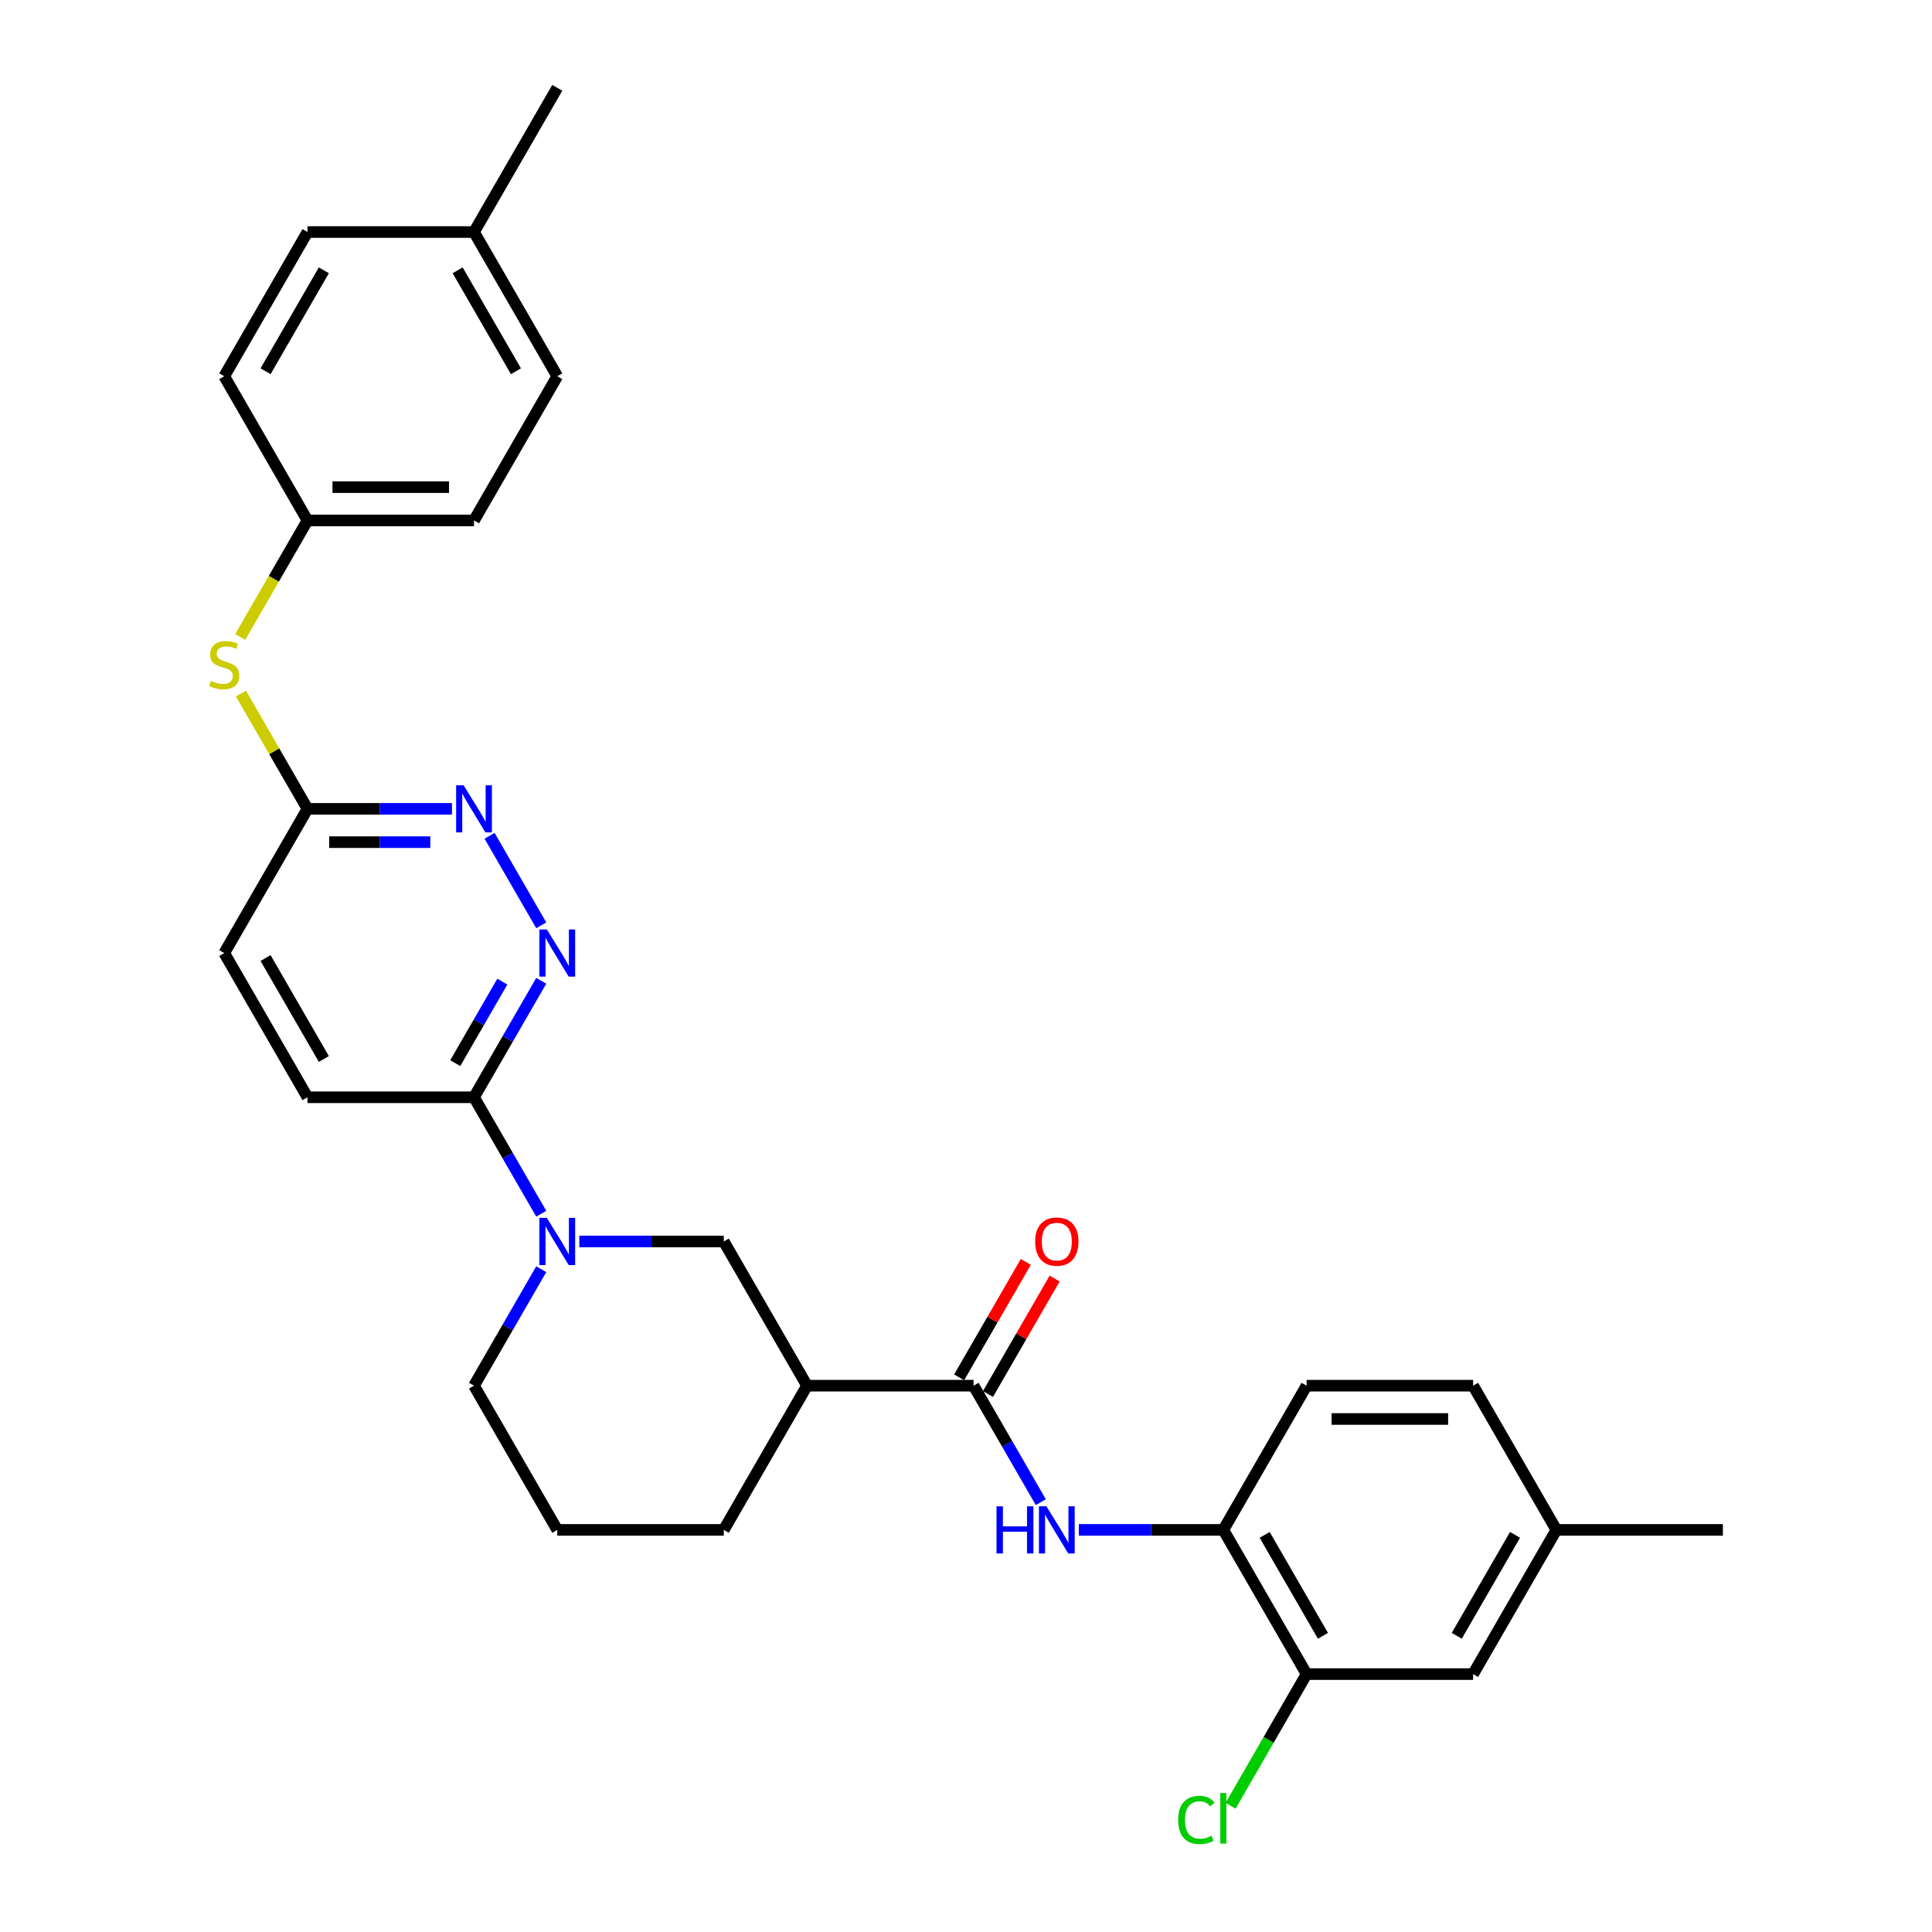 <?xml version='1.0' encoding='iso-8859-1'?>
<svg version='1.1' baseProfile='full'
              xmlns='http://www.w3.org/2000/svg'
                      xmlns:rdkit='http://www.rdkit.org/xml'
                      xmlns:xlink='http://www.w3.org/1999/xlink'
                  xml:space='preserve'
width='1000px' height='1000px' viewBox='0 0 1000 1000'>
<!-- END OF HEADER -->
<rect style='opacity:1.0;fill:#FFFFFF;stroke:none' width='1000' height='1000' x='0' y='0'> </rect>
<path class='bond-4' d='M 280.152,628.227 L 262.749,598.086' style='fill:none;fill-rule:evenodd;stroke:#0000FF;stroke-width:6px;stroke-linecap:butt;stroke-linejoin:miter;stroke-opacity:1' />
<path class='bond-4' d='M 262.749,598.086 L 245.347,567.945' style='fill:none;fill-rule:evenodd;stroke:#000000;stroke-width:6px;stroke-linecap:butt;stroke-linejoin:miter;stroke-opacity:1' />
<path class='bond-6' d='M 299.853,642.586 L 337.242,642.586' style='fill:none;fill-rule:evenodd;stroke:#0000FF;stroke-width:6px;stroke-linecap:butt;stroke-linejoin:miter;stroke-opacity:1' />
<path class='bond-6' d='M 337.242,642.586 L 374.63,642.586' style='fill:none;fill-rule:evenodd;stroke:#000000;stroke-width:6px;stroke-linecap:butt;stroke-linejoin:miter;stroke-opacity:1' />
<path class='bond-19' d='M 280.152,656.945 L 262.749,687.086' style='fill:none;fill-rule:evenodd;stroke:#0000FF;stroke-width:6px;stroke-linecap:butt;stroke-linejoin:miter;stroke-opacity:1' />
<path class='bond-19' d='M 262.749,687.086 L 245.347,717.227' style='fill:none;fill-rule:evenodd;stroke:#000000;stroke-width:6px;stroke-linecap:butt;stroke-linejoin:miter;stroke-opacity:1' />
<path class='bond-0' d='M 503.913,717.227 L 417.724,717.227' style='fill:none;fill-rule:evenodd;stroke:#000000;stroke-width:6px;stroke-linecap:butt;stroke-linejoin:miter;stroke-opacity:1' />
<path class='bond-3' d='M 503.913,717.227 L 521.315,747.369' style='fill:none;fill-rule:evenodd;stroke:#000000;stroke-width:6px;stroke-linecap:butt;stroke-linejoin:miter;stroke-opacity:1' />
<path class='bond-3' d='M 521.315,747.369 L 538.717,777.51' style='fill:none;fill-rule:evenodd;stroke:#0000FF;stroke-width:6px;stroke-linecap:butt;stroke-linejoin:miter;stroke-opacity:1' />
<path class='bond-11' d='M 511.377,721.537 L 528.63,691.654' style='fill:none;fill-rule:evenodd;stroke:#000000;stroke-width:6px;stroke-linecap:butt;stroke-linejoin:miter;stroke-opacity:1' />
<path class='bond-11' d='M 528.63,691.654 L 545.883,661.772' style='fill:none;fill-rule:evenodd;stroke:#FF0000;stroke-width:6px;stroke-linecap:butt;stroke-linejoin:miter;stroke-opacity:1' />
<path class='bond-11' d='M 496.449,712.918 L 513.702,683.035' style='fill:none;fill-rule:evenodd;stroke:#000000;stroke-width:6px;stroke-linecap:butt;stroke-linejoin:miter;stroke-opacity:1' />
<path class='bond-11' d='M 513.702,683.035 L 530.954,653.153' style='fill:none;fill-rule:evenodd;stroke:#FF0000;stroke-width:6px;stroke-linecap:butt;stroke-linejoin:miter;stroke-opacity:1' />
<path class='bond-1' d='M 417.724,717.227 L 374.63,642.586' style='fill:none;fill-rule:evenodd;stroke:#000000;stroke-width:6px;stroke-linecap:butt;stroke-linejoin:miter;stroke-opacity:1' />
<path class='bond-30' d='M 417.724,717.227 L 374.63,791.869' style='fill:none;fill-rule:evenodd;stroke:#000000;stroke-width:6px;stroke-linecap:butt;stroke-linejoin:miter;stroke-opacity:1' />
<path class='bond-2' d='M 280.152,507.662 L 262.749,537.803' style='fill:none;fill-rule:evenodd;stroke:#0000FF;stroke-width:6px;stroke-linecap:butt;stroke-linejoin:miter;stroke-opacity:1' />
<path class='bond-2' d='M 262.749,537.803 L 245.347,567.945' style='fill:none;fill-rule:evenodd;stroke:#000000;stroke-width:6px;stroke-linecap:butt;stroke-linejoin:miter;stroke-opacity:1' />
<path class='bond-2' d='M 260.003,508.086 L 247.821,529.185' style='fill:none;fill-rule:evenodd;stroke:#0000FF;stroke-width:6px;stroke-linecap:butt;stroke-linejoin:miter;stroke-opacity:1' />
<path class='bond-2' d='M 247.821,529.185 L 235.64,550.283' style='fill:none;fill-rule:evenodd;stroke:#000000;stroke-width:6px;stroke-linecap:butt;stroke-linejoin:miter;stroke-opacity:1' />
<path class='bond-5' d='M 280.152,478.944 L 253.398,432.606' style='fill:none;fill-rule:evenodd;stroke:#0000FF;stroke-width:6px;stroke-linecap:butt;stroke-linejoin:miter;stroke-opacity:1' />
<path class='bond-7' d='M 558.419,791.869 L 595.807,791.869' style='fill:none;fill-rule:evenodd;stroke:#0000FF;stroke-width:6px;stroke-linecap:butt;stroke-linejoin:miter;stroke-opacity:1' />
<path class='bond-7' d='M 595.807,791.869 L 633.196,791.869' style='fill:none;fill-rule:evenodd;stroke:#000000;stroke-width:6px;stroke-linecap:butt;stroke-linejoin:miter;stroke-opacity:1' />
<path class='bond-13' d='M 245.347,567.945 L 159.159,567.945' style='fill:none;fill-rule:evenodd;stroke:#000000;stroke-width:6px;stroke-linecap:butt;stroke-linejoin:miter;stroke-opacity:1' />
<path class='bond-31' d='M 233.936,418.662 L 196.548,418.662' style='fill:none;fill-rule:evenodd;stroke:#0000FF;stroke-width:6px;stroke-linecap:butt;stroke-linejoin:miter;stroke-opacity:1' />
<path class='bond-31' d='M 196.548,418.662 L 159.159,418.662' style='fill:none;fill-rule:evenodd;stroke:#000000;stroke-width:6px;stroke-linecap:butt;stroke-linejoin:miter;stroke-opacity:1' />
<path class='bond-31' d='M 222.72,435.899 L 196.548,435.899' style='fill:none;fill-rule:evenodd;stroke:#0000FF;stroke-width:6px;stroke-linecap:butt;stroke-linejoin:miter;stroke-opacity:1' />
<path class='bond-31' d='M 196.548,435.899 L 170.376,435.899' style='fill:none;fill-rule:evenodd;stroke:#000000;stroke-width:6px;stroke-linecap:butt;stroke-linejoin:miter;stroke-opacity:1' />
<path class='bond-8' d='M 633.196,791.869 L 676.29,866.51' style='fill:none;fill-rule:evenodd;stroke:#000000;stroke-width:6px;stroke-linecap:butt;stroke-linejoin:miter;stroke-opacity:1' />
<path class='bond-8' d='M 654.588,794.446 L 684.754,846.695' style='fill:none;fill-rule:evenodd;stroke:#000000;stroke-width:6px;stroke-linecap:butt;stroke-linejoin:miter;stroke-opacity:1' />
<path class='bond-14' d='M 633.196,791.869 L 676.29,717.227' style='fill:none;fill-rule:evenodd;stroke:#000000;stroke-width:6px;stroke-linecap:butt;stroke-linejoin:miter;stroke-opacity:1' />
<path class='bond-12' d='M 676.29,866.51 L 762.478,866.51' style='fill:none;fill-rule:evenodd;stroke:#000000;stroke-width:6px;stroke-linecap:butt;stroke-linejoin:miter;stroke-opacity:1' />
<path class='bond-16' d='M 676.29,866.51 L 656.613,900.592' style='fill:none;fill-rule:evenodd;stroke:#000000;stroke-width:6px;stroke-linecap:butt;stroke-linejoin:miter;stroke-opacity:1' />
<path class='bond-16' d='M 656.613,900.592 L 636.936,934.673' style='fill:none;fill-rule:evenodd;stroke:#00CC00;stroke-width:6px;stroke-linecap:butt;stroke-linejoin:miter;stroke-opacity:1' />
<path class='bond-9' d='M 159.159,418.662 L 116.065,493.303' style='fill:none;fill-rule:evenodd;stroke:#000000;stroke-width:6px;stroke-linecap:butt;stroke-linejoin:miter;stroke-opacity:1' />
<path class='bond-10' d='M 159.159,418.662 L 141.936,388.831' style='fill:none;fill-rule:evenodd;stroke:#000000;stroke-width:6px;stroke-linecap:butt;stroke-linejoin:miter;stroke-opacity:1' />
<path class='bond-10' d='M 141.936,388.831 L 124.713,359' style='fill:none;fill-rule:evenodd;stroke:#CCCC00;stroke-width:6px;stroke-linecap:butt;stroke-linejoin:miter;stroke-opacity:1' />
<path class='bond-15' d='M 124.335,329.696 L 141.747,299.537' style='fill:none;fill-rule:evenodd;stroke:#CCCC00;stroke-width:6px;stroke-linecap:butt;stroke-linejoin:miter;stroke-opacity:1' />
<path class='bond-15' d='M 141.747,299.537 L 159.159,269.379' style='fill:none;fill-rule:evenodd;stroke:#000000;stroke-width:6px;stroke-linecap:butt;stroke-linejoin:miter;stroke-opacity:1' />
<path class='bond-32' d='M 762.478,866.51 L 805.573,791.869' style='fill:none;fill-rule:evenodd;stroke:#000000;stroke-width:6px;stroke-linecap:butt;stroke-linejoin:miter;stroke-opacity:1' />
<path class='bond-32' d='M 754.014,846.695 L 784.18,794.446' style='fill:none;fill-rule:evenodd;stroke:#000000;stroke-width:6px;stroke-linecap:butt;stroke-linejoin:miter;stroke-opacity:1' />
<path class='bond-17' d='M 159.159,567.945 L 116.065,493.303' style='fill:none;fill-rule:evenodd;stroke:#000000;stroke-width:6px;stroke-linecap:butt;stroke-linejoin:miter;stroke-opacity:1' />
<path class='bond-17' d='M 167.623,548.13 L 137.457,495.881' style='fill:none;fill-rule:evenodd;stroke:#000000;stroke-width:6px;stroke-linecap:butt;stroke-linejoin:miter;stroke-opacity:1' />
<path class='bond-20' d='M 676.29,717.227 L 762.478,717.227' style='fill:none;fill-rule:evenodd;stroke:#000000;stroke-width:6px;stroke-linecap:butt;stroke-linejoin:miter;stroke-opacity:1' />
<path class='bond-20' d='M 689.218,734.465 L 749.55,734.465' style='fill:none;fill-rule:evenodd;stroke:#000000;stroke-width:6px;stroke-linecap:butt;stroke-linejoin:miter;stroke-opacity:1' />
<path class='bond-23' d='M 159.159,269.379 L 116.065,194.737' style='fill:none;fill-rule:evenodd;stroke:#000000;stroke-width:6px;stroke-linecap:butt;stroke-linejoin:miter;stroke-opacity:1' />
<path class='bond-24' d='M 159.159,269.379 L 245.347,269.379' style='fill:none;fill-rule:evenodd;stroke:#000000;stroke-width:6px;stroke-linecap:butt;stroke-linejoin:miter;stroke-opacity:1' />
<path class='bond-24' d='M 172.087,252.141 L 232.419,252.141' style='fill:none;fill-rule:evenodd;stroke:#000000;stroke-width:6px;stroke-linecap:butt;stroke-linejoin:miter;stroke-opacity:1' />
<path class='bond-18' d='M 805.573,791.869 L 762.478,717.227' style='fill:none;fill-rule:evenodd;stroke:#000000;stroke-width:6px;stroke-linecap:butt;stroke-linejoin:miter;stroke-opacity:1' />
<path class='bond-28' d='M 805.573,791.869 L 891.761,791.869' style='fill:none;fill-rule:evenodd;stroke:#000000;stroke-width:6px;stroke-linecap:butt;stroke-linejoin:miter;stroke-opacity:1' />
<path class='bond-27' d='M 245.347,717.227 L 288.442,791.869' style='fill:none;fill-rule:evenodd;stroke:#000000;stroke-width:6px;stroke-linecap:butt;stroke-linejoin:miter;stroke-opacity:1' />
<path class='bond-21' d='M 245.347,120.096 L 288.442,194.737' style='fill:none;fill-rule:evenodd;stroke:#000000;stroke-width:6px;stroke-linecap:butt;stroke-linejoin:miter;stroke-opacity:1' />
<path class='bond-21' d='M 236.883,139.911 L 267.049,192.16' style='fill:none;fill-rule:evenodd;stroke:#000000;stroke-width:6px;stroke-linecap:butt;stroke-linejoin:miter;stroke-opacity:1' />
<path class='bond-29' d='M 245.347,120.096 L 288.442,45.455' style='fill:none;fill-rule:evenodd;stroke:#000000;stroke-width:6px;stroke-linecap:butt;stroke-linejoin:miter;stroke-opacity:1' />
<path class='bond-33' d='M 245.347,120.096 L 159.159,120.096' style='fill:none;fill-rule:evenodd;stroke:#000000;stroke-width:6px;stroke-linecap:butt;stroke-linejoin:miter;stroke-opacity:1' />
<path class='bond-22' d='M 374.63,791.869 L 288.442,791.869' style='fill:none;fill-rule:evenodd;stroke:#000000;stroke-width:6px;stroke-linecap:butt;stroke-linejoin:miter;stroke-opacity:1' />
<path class='bond-26' d='M 116.065,194.737 L 159.159,120.096' style='fill:none;fill-rule:evenodd;stroke:#000000;stroke-width:6px;stroke-linecap:butt;stroke-linejoin:miter;stroke-opacity:1' />
<path class='bond-26' d='M 137.457,192.16 L 167.623,139.911' style='fill:none;fill-rule:evenodd;stroke:#000000;stroke-width:6px;stroke-linecap:butt;stroke-linejoin:miter;stroke-opacity:1' />
<path class='bond-25' d='M 245.347,269.379 L 288.442,194.737' style='fill:none;fill-rule:evenodd;stroke:#000000;stroke-width:6px;stroke-linecap:butt;stroke-linejoin:miter;stroke-opacity:1' />
<path  class='atom-0' d='M 283.046 630.382
L 291.045 643.31
Q 291.838 644.586, 293.113 646.895
Q 294.389 649.205, 294.458 649.343
L 294.458 630.382
L 297.698 630.382
L 297.698 654.79
L 294.354 654.79
L 285.77 640.655
Q 284.77 639.001, 283.701 637.104
Q 282.667 635.208, 282.357 634.622
L 282.357 654.79
L 279.185 654.79
L 279.185 630.382
L 283.046 630.382
' fill='#0000FF'/>
<path  class='atom-3' d='M 283.046 481.099
L 291.045 494.027
Q 291.838 495.303, 293.113 497.613
Q 294.389 499.922, 294.458 500.06
L 294.458 481.099
L 297.698 481.099
L 297.698 505.507
L 294.354 505.507
L 285.77 491.373
Q 284.77 489.718, 283.701 487.822
Q 282.667 485.925, 282.357 485.339
L 282.357 505.507
L 279.185 505.507
L 279.185 481.099
L 283.046 481.099
' fill='#0000FF'/>
<path  class='atom-4' d='M 515.79 779.665
L 519.099 779.665
L 519.099 790.042
L 531.579 790.042
L 531.579 779.665
L 534.889 779.665
L 534.889 804.073
L 531.579 804.073
L 531.579 792.8
L 519.099 792.8
L 519.099 804.073
L 515.79 804.073
L 515.79 779.665
' fill='#0000FF'/>
<path  class='atom-4' d='M 541.612 779.665
L 549.61 792.593
Q 550.403 793.868, 551.679 796.178
Q 552.954 798.488, 553.023 798.626
L 553.023 779.665
L 556.264 779.665
L 556.264 804.073
L 552.92 804.073
L 544.335 789.938
Q 543.336 788.283, 542.267 786.387
Q 541.233 784.491, 540.922 783.905
L 540.922 804.073
L 537.751 804.073
L 537.751 779.665
L 541.612 779.665
' fill='#0000FF'/>
<path  class='atom-6' d='M 239.952 406.457
L 247.95 419.386
Q 248.743 420.661, 250.019 422.971
Q 251.294 425.281, 251.363 425.419
L 251.363 406.457
L 254.604 406.457
L 254.604 430.866
L 251.26 430.866
L 242.676 416.731
Q 241.676 415.076, 240.607 413.18
Q 239.573 411.284, 239.263 410.698
L 239.263 430.866
L 236.091 430.866
L 236.091 406.457
L 239.952 406.457
' fill='#0000FF'/>
<path  class='atom-11' d='M 109.17 352.398
Q 109.445 352.501, 110.583 352.984
Q 111.721 353.467, 112.962 353.777
Q 114.237 354.053, 115.479 354.053
Q 117.788 354.053, 119.133 352.949
Q 120.478 351.812, 120.478 349.847
Q 120.478 348.502, 119.788 347.675
Q 119.133 346.847, 118.099 346.399
Q 117.064 345.951, 115.341 345.434
Q 113.169 344.779, 111.859 344.158
Q 110.583 343.538, 109.652 342.228
Q 108.756 340.917, 108.756 338.711
Q 108.756 335.643, 110.824 333.747
Q 112.927 331.85, 117.064 331.85
Q 119.891 331.85, 123.098 333.195
L 122.305 335.85
Q 119.374 334.643, 117.168 334.643
Q 114.789 334.643, 113.479 335.643
Q 112.169 336.608, 112.203 338.297
Q 112.203 339.607, 112.858 340.4
Q 113.548 341.193, 114.513 341.641
Q 115.513 342.09, 117.168 342.607
Q 119.374 343.296, 120.684 343.986
Q 121.994 344.675, 122.925 346.089
Q 123.891 347.468, 123.891 349.847
Q 123.891 353.225, 121.615 355.052
Q 119.374 356.845, 115.617 356.845
Q 113.445 356.845, 111.79 356.362
Q 110.169 355.914, 108.239 355.121
L 109.17 352.398
' fill='#CCCC00'/>
<path  class='atom-12' d='M 535.803 642.655
Q 535.803 636.794, 538.699 633.519
Q 541.595 630.244, 547.007 630.244
Q 552.42 630.244, 555.316 633.519
Q 558.212 636.794, 558.212 642.655
Q 558.212 648.585, 555.281 651.963
Q 552.351 655.307, 547.007 655.307
Q 541.629 655.307, 538.699 651.963
Q 535.803 648.619, 535.803 642.655
M 547.007 652.549
Q 550.731 652.549, 552.73 650.067
Q 554.764 647.55, 554.764 642.655
Q 554.764 637.863, 552.73 635.45
Q 550.731 633.002, 547.007 633.002
Q 543.284 633.002, 541.25 635.415
Q 539.25 637.828, 539.25 642.655
Q 539.25 647.585, 541.25 650.067
Q 543.284 652.549, 547.007 652.549
' fill='#FF0000'/>
<path  class='atom-17' d='M 609.821 941.996
Q 609.821 935.929, 612.648 932.757
Q 615.51 929.551, 620.922 929.551
Q 625.956 929.551, 628.645 933.102
L 626.37 934.963
Q 624.404 932.378, 620.922 932.378
Q 617.234 932.378, 615.269 934.86
Q 613.338 937.308, 613.338 941.996
Q 613.338 946.823, 615.337 949.305
Q 617.372 951.787, 621.302 951.787
Q 623.991 951.787, 627.128 950.167
L 628.093 952.753
Q 626.818 953.58, 624.887 954.063
Q 622.957 954.545, 620.819 954.545
Q 615.51 954.545, 612.648 951.305
Q 609.821 948.064, 609.821 941.996
' fill='#00CC00'/>
<path  class='atom-17' d='M 631.61 928.068
L 634.782 928.068
L 634.782 954.235
L 631.61 954.235
L 631.61 928.068
' fill='#00CC00'/>
</svg>
